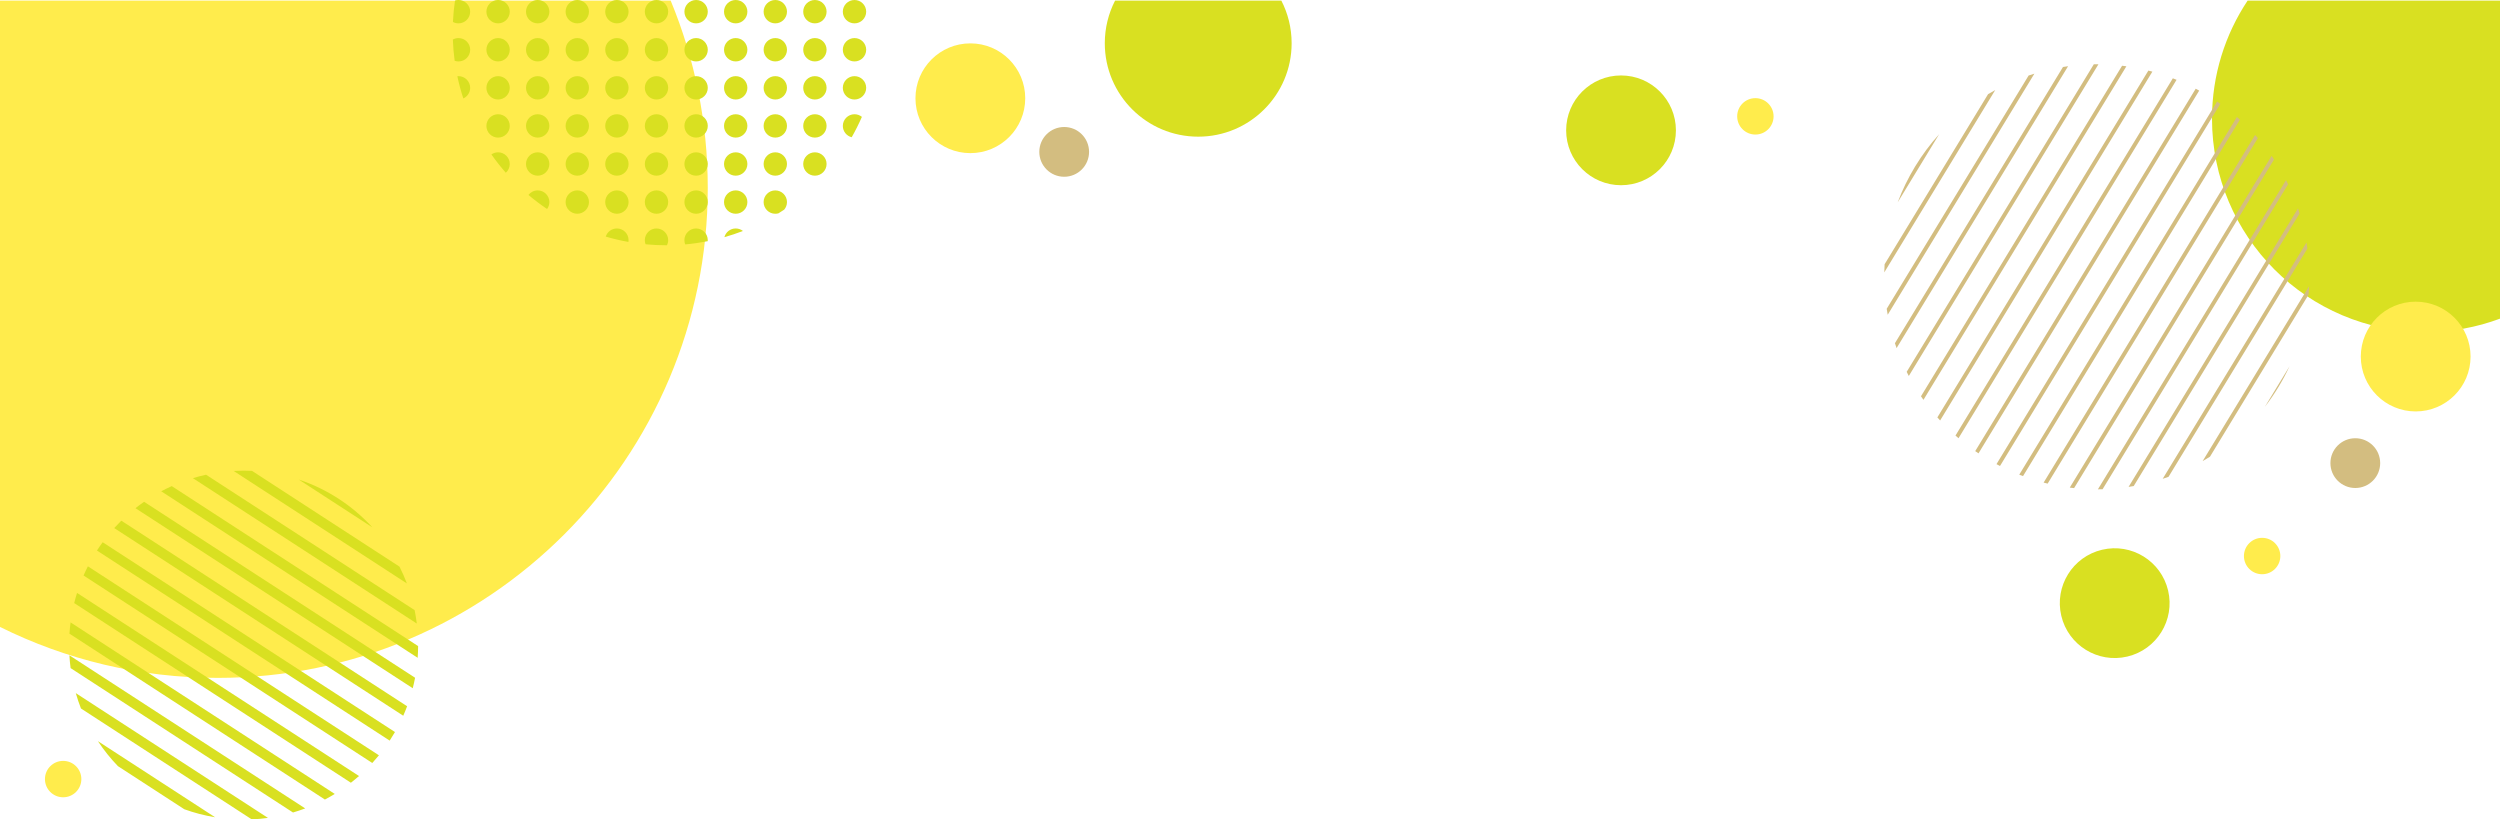 <?xml version="1.0" encoding="UTF-8"?><svg xmlns="http://www.w3.org/2000/svg" viewBox="0 0 1500 491.64"><defs><style>.cls-1{isolation:isolate;}.cls-2,.cls-3,.cls-4,.cls-5,.cls-6{stroke-width:0px;}.cls-2,.cls-4{fill:#d9e021;}.cls-2,.cls-5,.cls-6,.cls-7{mix-blend-mode:multiply;}.cls-3,.cls-5{fill:#d3bd80;}.cls-6{fill:#ffec4c;}</style></defs><g class="cls-1"><g id="_レイヤー_2"><g id="_レイヤー_6"><path class="cls-6" d="M0,376.16c39.37,19.57,83.74,30.57,130.69,30.57,162.35,0,293.97-131.61,293.97-293.97,0-39.81-7.92-77.78-22.26-112.41H0v375.8Z"/><g class="cls-7"><circle class="cls-4" cx="417.66" cy="98.4" r="7.01"/><circle class="cls-4" cx="417.66" cy="121.24" r="7.01"/><circle class="cls-4" cx="417.66" cy="75.55" r="7.01"/><circle class="cls-4" cx="417.66" cy="52.7" r="7.01"/><circle class="cls-4" cx="441.42" cy="29.85" r="7.01"/><circle class="cls-4" cx="441.42" cy="7.01" r="7.01"/><circle class="cls-4" cx="441.42" cy="52.7" r="7.01"/><circle class="cls-4" cx="393.9" cy="98.4" r="7.01"/><circle class="cls-4" cx="393.9" cy="121.24" r="7.01"/><circle class="cls-4" cx="441.42" cy="75.55" r="7.01"/><circle class="cls-4" cx="393.9" cy="52.7" r="7.01"/><circle class="cls-4" cx="393.9" cy="7.01" r="7.01"/><circle class="cls-4" cx="393.9" cy="29.85" r="7.01"/><circle class="cls-4" cx="417.66" cy="7.01" r="7.01"/><circle class="cls-4" cx="417.66" cy="29.85" r="7.01"/><circle class="cls-4" cx="393.9" cy="75.55" r="7.01"/><circle class="cls-4" cx="488.94" cy="75.55" r="7.01"/><circle class="cls-4" cx="488.94" cy="98.4" r="7.01"/><circle class="cls-4" cx="441.42" cy="121.24" r="7.01"/><circle class="cls-4" cx="488.94" cy="52.7" r="7.01"/><circle class="cls-4" cx="512.7" cy="52.7" r="7.01"/><circle class="cls-4" cx="488.94" cy="29.85" r="7.01"/><circle class="cls-4" cx="488.94" cy="7.01" r="7.01"/><circle class="cls-4" cx="512.7" cy="29.85" r="7.01"/><path class="cls-4" d="M393.9,137.08c-3.87,0-7.01,3.14-7.01,7.01,0,.87.16,1.71.45,2.48,4.05.39,8.16.59,12.32.59.18,0,.36,0,.54,0,.45-.92.7-1.96.7-3.06,0-3.87-3.14-7.01-7.01-7.01Z"/><circle class="cls-4" cx="512.7" cy="7.01" r="7.01"/><circle class="cls-4" cx="465.18" cy="29.85" r="7.01"/><circle class="cls-4" cx="465.18" cy="7.01" r="7.01"/><circle class="cls-4" cx="441.42" cy="98.4" r="7.01"/><circle class="cls-4" cx="465.18" cy="52.7" r="7.01"/><circle class="cls-4" cx="465.18" cy="75.55" r="7.01"/><circle class="cls-4" cx="465.18" cy="98.4" r="7.01"/><path class="cls-4" d="M441.42,137.08c-3.26,0-5.99,2.22-6.78,5.23,3.78-1.07,7.5-2.32,11.13-3.72-1.19-.95-2.7-1.51-4.35-1.51Z"/><path class="cls-4" d="M424.66,144.09c0-3.87-3.14-7.01-7.01-7.01s-7.01,3.14-7.01,7.01c0,.9.17,1.76.48,2.56,4.57-.41,9.08-1.06,13.5-1.93.02-.21.03-.42.03-.63Z"/><path class="cls-4" d="M465.18,114.24c-3.87,0-7.01,3.14-7.01,7.01s3.14,7.01,7.01,7.01c.66,0,1.29-.09,1.89-.26,1.17-.72,2.32-1.46,3.46-2.22,1.03-1.22,1.66-2.8,1.66-4.52,0-3.87-3.14-7.01-7.01-7.01Z"/><path class="cls-4" d="M377.14,144.09c0-3.87-3.14-7.01-7.01-7.01-3.13,0-5.78,2.05-6.68,4.88,4.44,1.31,8.98,2.38,13.6,3.2.05-.35.08-.71.08-1.08Z"/><path class="cls-4" d="M505.7,75.55c0,3.29,2.26,6.05,5.32,6.8,2.25-3.95,4.29-8.03,6.12-12.23-1.21-.99-2.75-1.58-4.43-1.58-3.87,0-7.01,3.14-7.01,7.01Z"/><circle class="cls-4" cx="322.61" cy="7.01" r="7.01"/><path class="cls-4" d="M322.61,114.24c-2.26,0-4.26,1.07-5.54,2.72,3.56,3.01,7.3,5.83,11.18,8.45.86-1.16,1.37-2.6,1.37-4.16,0-3.87-3.14-7.01-7.01-7.01Z"/><circle class="cls-4" cx="322.61" cy="98.4" r="7.01"/><path class="cls-4" d="M275.09,0c-.73,0-1.43.11-2.09.32-.62,4.22-1.04,8.51-1.24,12.86.99.53,2.12.84,3.33.84,3.87,0,7.01-3.14,7.01-7.01s-3.14-7.01-7.01-7.01Z"/><path class="cls-4" d="M275.09,22.85c-1.23,0-2.38.32-3.38.87.15,4.31.52,8.57,1.09,12.76.72.25,1.49.39,2.3.39,3.87,0,7.01-3.14,7.01-7.01s-3.14-7.01-7.01-7.01Z"/><circle class="cls-4" cx="322.61" cy="29.85" r="7.01"/><path class="cls-4" d="M305.86,98.4c0-3.87-3.14-7.01-7.01-7.01-1.49,0-2.88.47-4.01,1.27,2.69,3.82,5.58,7.49,8.65,10.99,1.45-1.28,2.37-3.16,2.37-5.25Z"/><path class="cls-4" d="M282.1,52.7c0-3.87-3.14-7.01-7.01-7.01-.23,0-.47.01-.69.03.96,4.54,2.16,9,3.59,13.35,2.42-1.1,4.11-3.54,4.11-6.38Z"/><circle class="cls-4" cx="298.85" cy="52.7" r="7.01"/><circle class="cls-4" cx="298.85" cy="75.55" r="7.01"/><circle class="cls-4" cx="298.85" cy="29.85" r="7.01"/><circle class="cls-4" cx="298.85" cy="7.01" r="7.01"/><circle class="cls-4" cx="370.14" cy="75.55" r="7.01"/><circle class="cls-4" cx="370.14" cy="7.01" r="7.01"/><circle class="cls-4" cx="370.14" cy="29.85" r="7.01"/><circle class="cls-4" cx="370.14" cy="52.7" r="7.01"/><circle class="cls-4" cx="370.14" cy="98.4" r="7.01"/><circle class="cls-4" cx="370.14" cy="121.24" r="7.01"/><circle class="cls-4" cx="322.61" cy="75.55" r="7.01"/><circle class="cls-4" cx="346.37" cy="7.01" r="7.01"/><circle class="cls-4" cx="322.61" cy="52.7" r="7.01"/><circle class="cls-4" cx="346.37" cy="52.7" r="7.01"/><circle class="cls-4" cx="346.37" cy="29.85" r="7.01"/><circle class="cls-4" cx="346.37" cy="121.24" r="7.01"/><circle class="cls-4" cx="346.37" cy="98.4" r="7.01"/><circle class="cls-4" cx="346.37" cy="75.55" r="7.01"/></g><circle class="cls-5" cx="1413.18" cy="277.87" r="14.93"/><circle class="cls-5" cx="638.51" cy="91.13" r="14.93"/><circle class="cls-6" cx="1053.23" cy="69.81" r="10.92"/><circle class="cls-6" cx="1357.28" cy="333.62" r="10.92"/><circle class="cls-6" cx="37.89" cy="467.45" r="10.92"/><circle class="cls-6" cx="582.21" cy="58.95" r="32.93"/><circle class="cls-2" cx="1268.82" cy="361.84" r="32.93" transform="translate(-49.19 301.19) rotate(-13.28)"/><circle class="cls-2" cx="972.62" cy="78.2" r="32.93"/><path class="cls-2" d="M718.93,82c30.96,0,56.05-25.1,56.05-56.05,0-9.22-2.23-17.92-6.17-25.59h-99.76c-3.94,7.67-6.17,16.37-6.17,25.59,0,30.96,25.1,56.05,56.05,56.05Z"/><path class="cls-2" d="M1455.23,199.24c15.75,0,30.83-2.85,44.77-8.05V.35h-151.42c-13.5,20.29-21.38,44.65-21.38,70.85,0,70.71,57.32,128.03,128.03,128.03Z"/><path class="cls-2" d="M96.75,294.77c2.06-1.1,4.16-2.14,6.3-3.11l147.82,95.99c-.01,2.36-.1,4.7-.27,7.03l-153.85-99.9ZM250.08,374.13c-.34-2.72-.77-5.41-1.31-8.05l-125.13-81.25c-2.68.59-5.32,1.28-7.91,2.06l134.35,87.24ZM247.65,412.95c.53-2.07.99-4.17,1.4-6.3l-162.6-105.58c-1.77,1.23-3.49,2.51-5.18,3.84l166.38,108.03ZM179.24,287.73l44.19,28.69c-11.91-13.01-27.07-23-44.19-28.69ZM239.71,339.99l-88.52-57.48c-1.67-.08-3.34-.12-5.03-.12-2.01,0-4.01.06-5.99.17l103.97,67.51c-1.3-3.45-2.79-6.82-4.44-10.08ZM233.81,444.37c1.1-1.68,2.16-3.4,3.17-5.15l-175.38-113.88c-1.19,1.62-2.33,3.28-3.43,4.98l175.64,114.05ZM244.27,423.75l-171.48-111.35c-1.46,1.44-2.88,2.92-4.26,4.44l173.42,112.6c.83-1.87,1.6-3.77,2.32-5.69ZM151.06,491.64c3.28-.15,6.52-.45,9.71-.9l-115.3-74.87c.9,3.14,1.94,6.21,3.11,9.22l102.48,66.54ZM175.8,487.5c2.48-.73,4.92-1.55,7.32-2.45l-141.48-91.86c.15,2.58.39,5.14.72,7.67l133.44,86.64ZM110.56,485.54c5.94,2.15,12.13,3.77,18.52,4.82l-70.35-45.68c3.55,5.37,7.58,10.4,12.03,15.01l39.8,25.84ZM223.37,457.79c1.37-1.5,2.7-3.04,3.99-4.61l-174.63-113.39c-.92,1.81-1.79,3.65-2.6,5.51l173.24,112.49ZM194.94,479.73c2.01-1.06,3.98-2.18,5.91-3.37l-158.51-102.92c-.29,2.24-.51,4.5-.66,6.77l153.26,99.51ZM210.53,469.65c1.66-1.3,3.29-2.65,4.87-4.04l-169.17-109.85c-.63,2.01-1.2,4.04-1.71,6.09l166.01,107.79Z"/><g class="cls-7"><path class="cls-3" d="M1379.76,128.04c-.31-1-.63-1.99-.97-2.98l-101.65,167.08c1.03-.16,2.06-.33,3.09-.51l99.53-163.59Z"/><path class="cls-3" d="M1197.89,278.48c.7.38,1.4.75,2.11,1.11l132.19-217.27c-.65-.46-1.3-.92-1.95-1.37l-132.35,217.53Z"/><path class="cls-3" d="M1354.71,82.86c-.54-.63-1.09-1.25-1.65-1.87l-126.89,208.57c.8.21,1.61.41,2.42.6l126.12-207.3Z"/><path class="cls-3" d="M1372.87,110.58c-.41-.84-.82-1.68-1.25-2.52l-112.88,185.53c.94,0,1.88-.02,2.81-.05l111.31-182.96Z"/><path class="cls-3" d="M1364.42,95.7c-.48-.73-.97-1.45-1.47-2.17l-121.1,199.04c.87.11,1.73.21,2.6.3l119.97-197.18Z"/><path class="cls-3" d="M1385.14,176.77c.14-1.7.25-3.4.32-5.1l-63.87,104.98c1.48-.85,2.94-1.72,4.39-2.63l59.16-97.24Z"/><path class="cls-3" d="M1297.61,287.29c1.18-.38,2.35-.78,3.51-1.2l83.32-136.95c-.17-1.23-.35-2.45-.55-3.67l-86.28,141.82Z"/><path class="cls-3" d="M1373.74,219.73l-14.85,24.4c2.88-3.73,5.59-7.66,8.1-11.79,2.51-4.12,4.76-8.34,6.75-12.61Z"/><path class="cls-3" d="M1343.94,71.79c-.6-.54-1.2-1.08-1.81-1.61l-130.58,214.63c.75.3,1.5.58,2.26.86l130.13-213.88Z"/><path class="cls-3" d="M1138.61,121.42l24.89-40.91c-5.29,5.86-10.11,12.3-14.37,19.29-4.25,6.99-7.76,14.23-10.53,21.62Z"/><path class="cls-3" d="M1259.08,38.56c-.93,0-1.86,0-2.79.01l-112.28,184.54c.41.83.84,1.66,1.27,2.48l113.79-187.04Z"/><path class="cls-3" d="M1197.1,54.06c-1.43.78-2.85,1.58-4.25,2.42l-62.09,102.06c-.1,1.63-.16,3.26-.19,4.89l66.54-109.36Z"/><path class="cls-3" d="M1220.63,44.19c-1.16.36-2.31.73-3.46,1.12l-85.15,139.96c.18,1.2.38,2.4.6,3.59l88.02-144.67Z"/><path class="cls-3" d="M1305.94,47.88c-.75-.3-1.49-.6-2.24-.89l-130.41,214.35c.6.53,1.21,1.06,1.82,1.58l130.83-215.04Z"/><path class="cls-3" d="M1319.52,54.36c-.7-.38-1.39-.76-2.1-1.13l-132.29,217.44c.65.45,1.31.9,1.97,1.34l132.42-217.65Z"/><path class="cls-3" d="M1136.95,205.93c.32.98.66,1.96,1,2.93l102.9-169.13c-1.02.14-2.04.29-3.06.46l-100.84,165.74Z"/><path class="cls-3" d="M1275.84,39.78c-.86-.12-1.72-.23-2.58-.34l-120.67,198.33c.49.72.98,1.43,1.48,2.14l121.76-200.13Z"/><path class="cls-3" d="M1291.42,42.98c-.8-.22-1.6-.43-2.4-.63l-126.6,208.09c.55.62,1.1,1.23,1.66,1.84l127.34-209.3Z"/></g><circle class="cls-6" cx="1449.41" cy="213.93" r="32.93"/></g></g></g></svg>